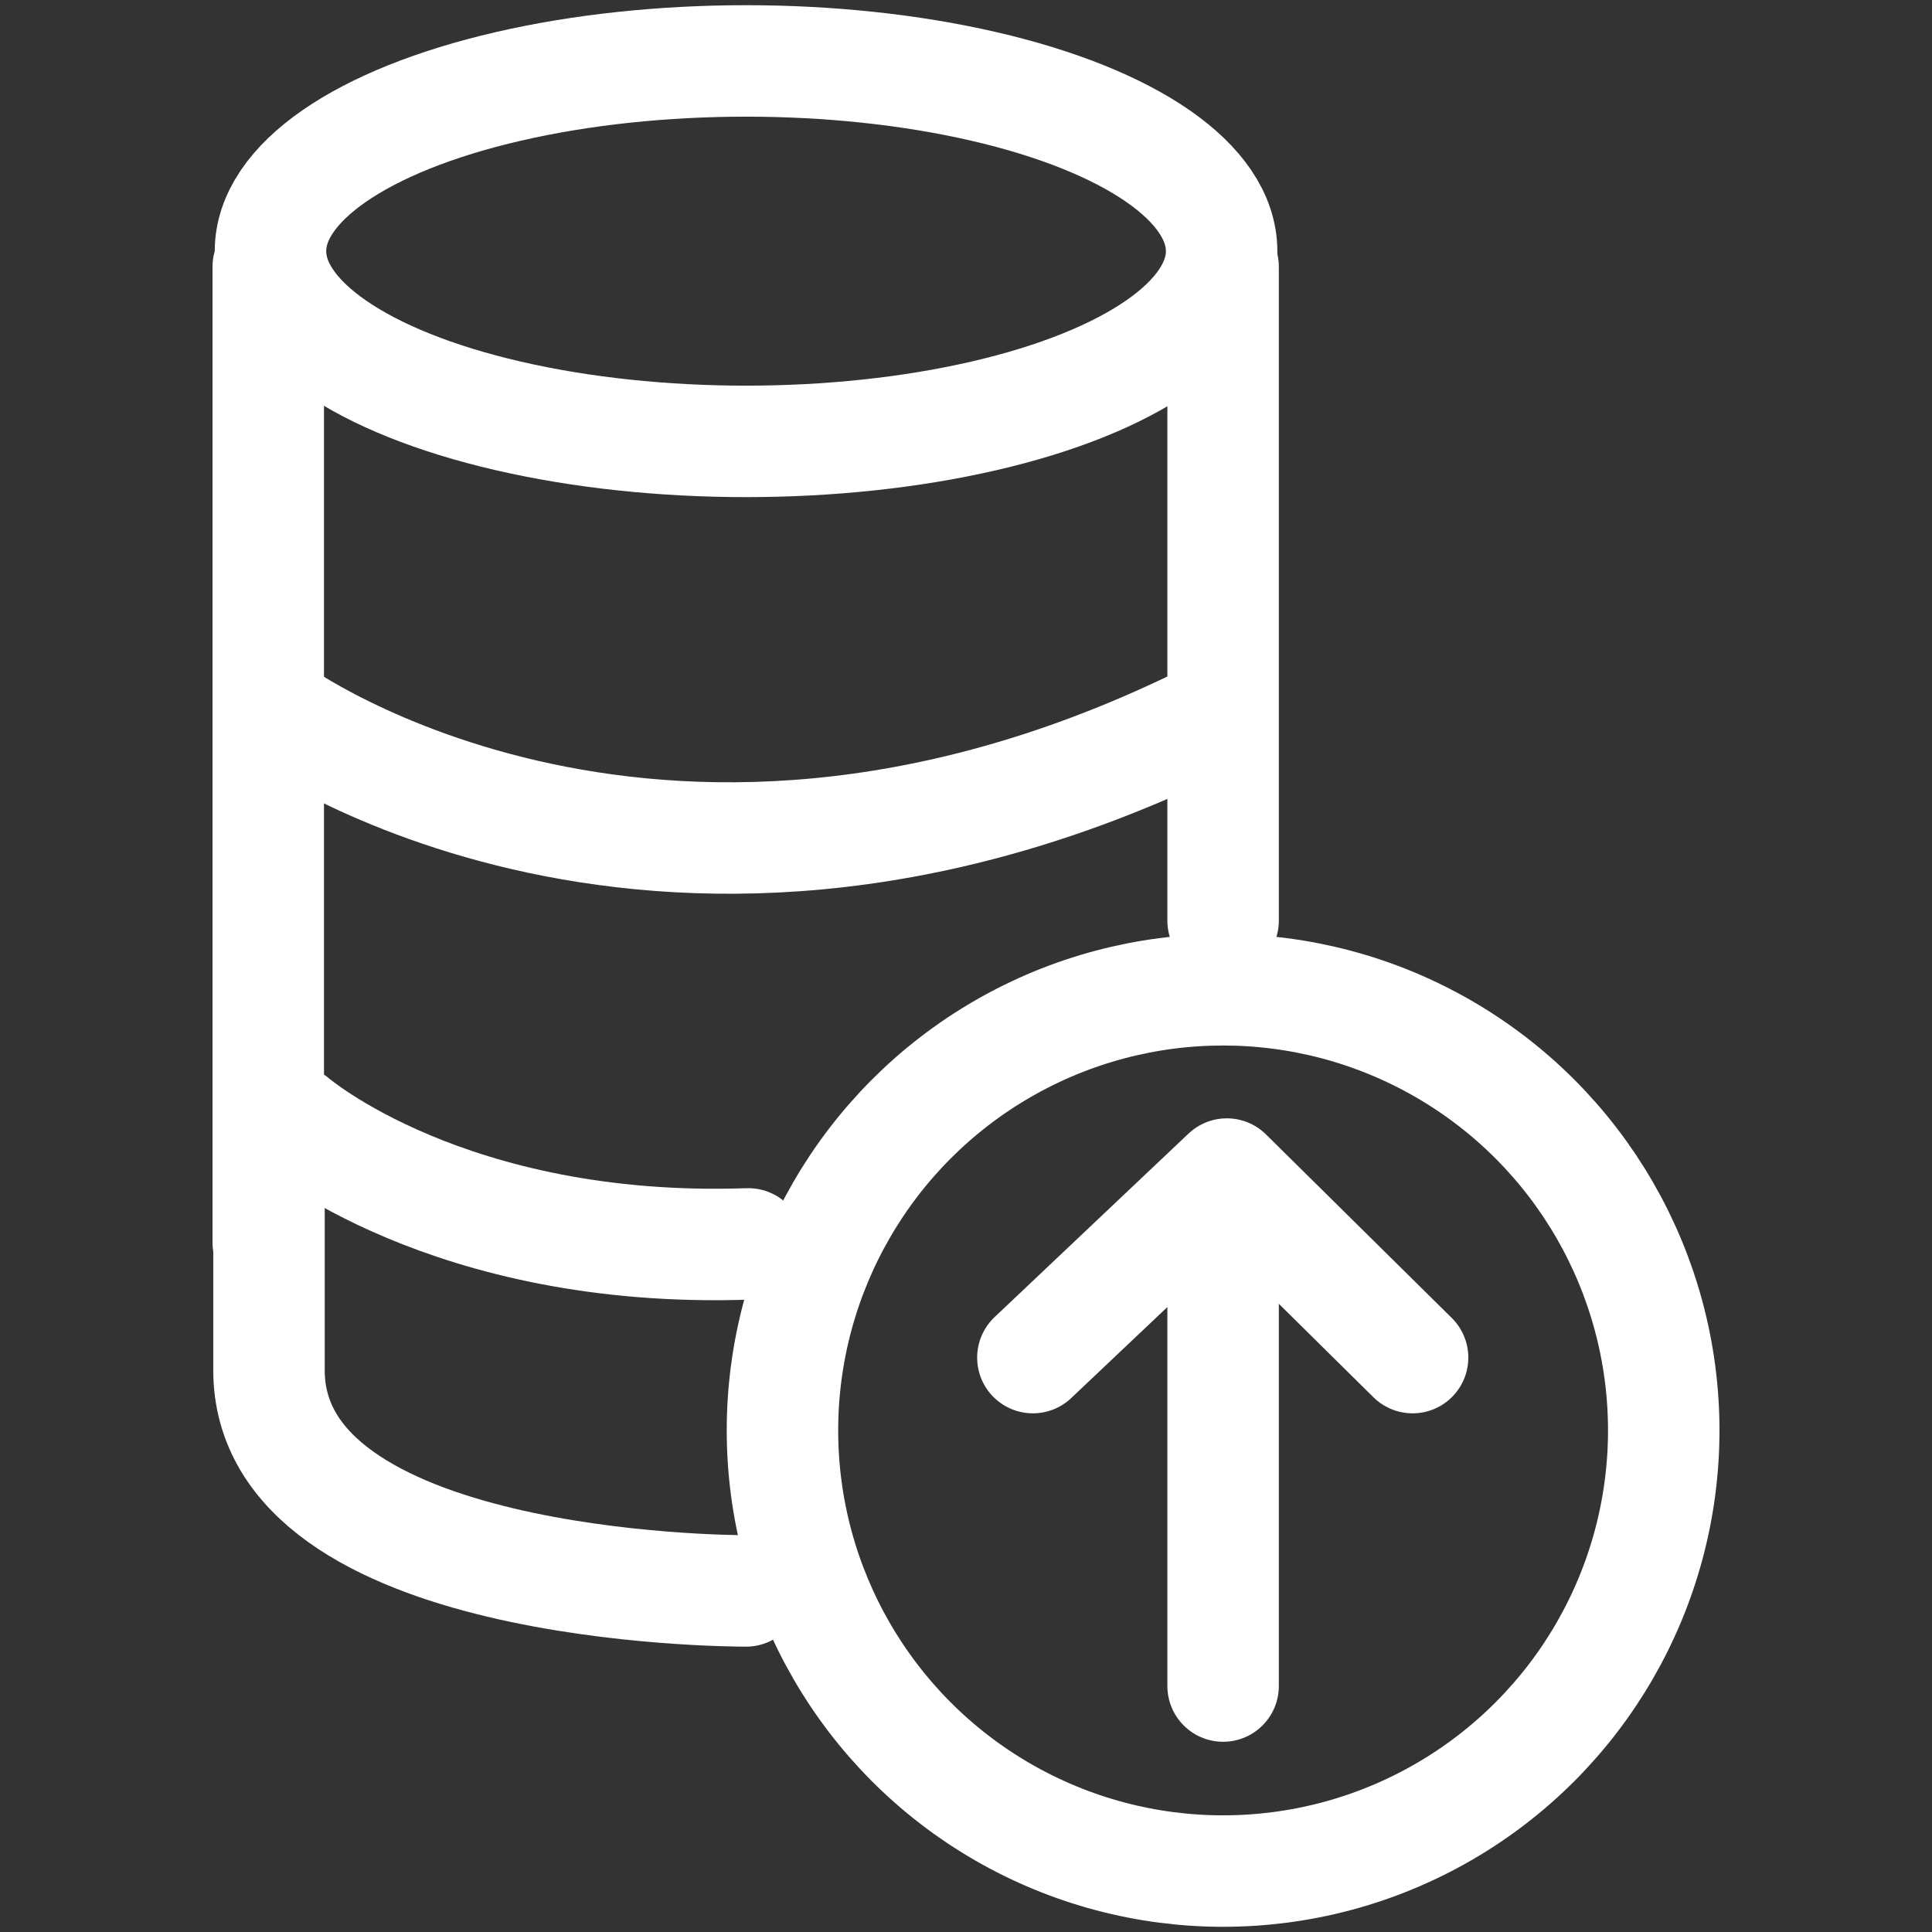 <svg xmlns="http://www.w3.org/2000/svg" xmlns:xlink="http://www.w3.org/1999/xlink" id="a" width="26" height="26" viewBox="0 0 26 26"><rect x="0" y="0" width="26" height="26" fill="#333333" stroke="none"/><defs><clipPath id="b"><path d="M-149.32,73.51c-.01-.19-.02-.39-.02-.58,0-3.92,2.95-6.98,6.71-6.98,1.79,0,3.58.74,4.91,2.03l.6.58.6-.58c1.33-1.29,3.13-2.03,4.91-2.03,3.76,0,6.71,3.07,6.71,6.98,0,4.51-3.67,7.96-8.85,12.77-1.16,1.08-2.3,2.19-3.37,3.3-1.07-1.11-2.21-2.22-3.37-3.3-3.21-2.98-5.84-5.44-7.38-7.95" style="clip-rule:evenodd; fill:none; stroke:#fff; stroke-linecap:round; stroke-linejoin:round; stroke-width:1.5px;"></path></clipPath></defs><g style="clip-path:url(#b);"><rect x="-229.1" y="-299" width="724.96" height="1294.1" style="fill:none; stroke:#fff; stroke-linecap:round; stroke-linejoin:round; stroke-width:1.5px;"></rect></g><path d="M-149.32,73.51c-.01-.19-.02-.39-.02-.58,0-3.92,2.95-6.98,6.71-6.98,1.79,0,3.58.74,4.91,2.03l.6.58.6-.58c1.33-1.29,3.13-2.03,4.91-2.03,3.76,0,6.71,3.07,6.71,6.98,0,4.51-3.67,7.96-8.85,12.77-1.16,1.08-2.3,2.19-3.37,3.3-1.07-1.11-2.21-2.22-3.37-3.3-3.21-2.98-5.84-5.44-7.38-7.95" style="fill:none; fill-rule:evenodd; stroke:#fff; stroke-linecap:round; stroke-linejoin:round; stroke-width:1.5px;"></path><path d="M10.04,21.41c-.26,0-6.42-.03-6.42-2.97v-2.51" style="fill:none; stroke:#fff; stroke-linecap:round; stroke-linejoin:round; stroke-width:1.5px;"></path><path d="M3.61,3.59v13.13" style="fill:none; stroke:#fff; stroke-linecap:round; stroke-linejoin:round; stroke-width:1.5px;"></path><path d="M16.46,3.59v8.8" style="fill:none; stroke:#fff; stroke-linecap:round; stroke-linejoin:round; stroke-width:1.5px;"></path><path d="M3.71,9.58s5.24,3.82,12.73,0" style="fill:none; stroke:#fff; stroke-linecap:round; stroke-linejoin:round; stroke-width:1.5px;"></path><path d="M3.95,15.09s2.08,1.79,6.12,1.65" style="fill:none; stroke:#fff; stroke-linecap:round; stroke-linejoin:round; stroke-width:1.5px;"></path><ellipse cx="10.04" cy="3.38" rx="6.4" ry="2.56" style="fill:none; stroke:#fff; stroke-linecap:round; stroke-linejoin:round; stroke-width:1.5px;"></ellipse><circle cx="16.46" cy="19.25" r="5.93" style="fill:none; stroke:#fff; stroke-linecap:round; stroke-linejoin:round; stroke-width:1.5px;"></circle><line x1="16.46" y1="15.93" x2="16.46" y2="22.69" style="fill:none; stroke:#fff; stroke-linecap:round; stroke-linejoin:round; stroke-width:1.5px;"></line><polyline points="13.9 18.27 16.51 15.8 19.01 18.27" style="fill:none; stroke:#fff; stroke-linecap:round; stroke-linejoin:round; stroke-width:1.5px;"></polyline></svg>